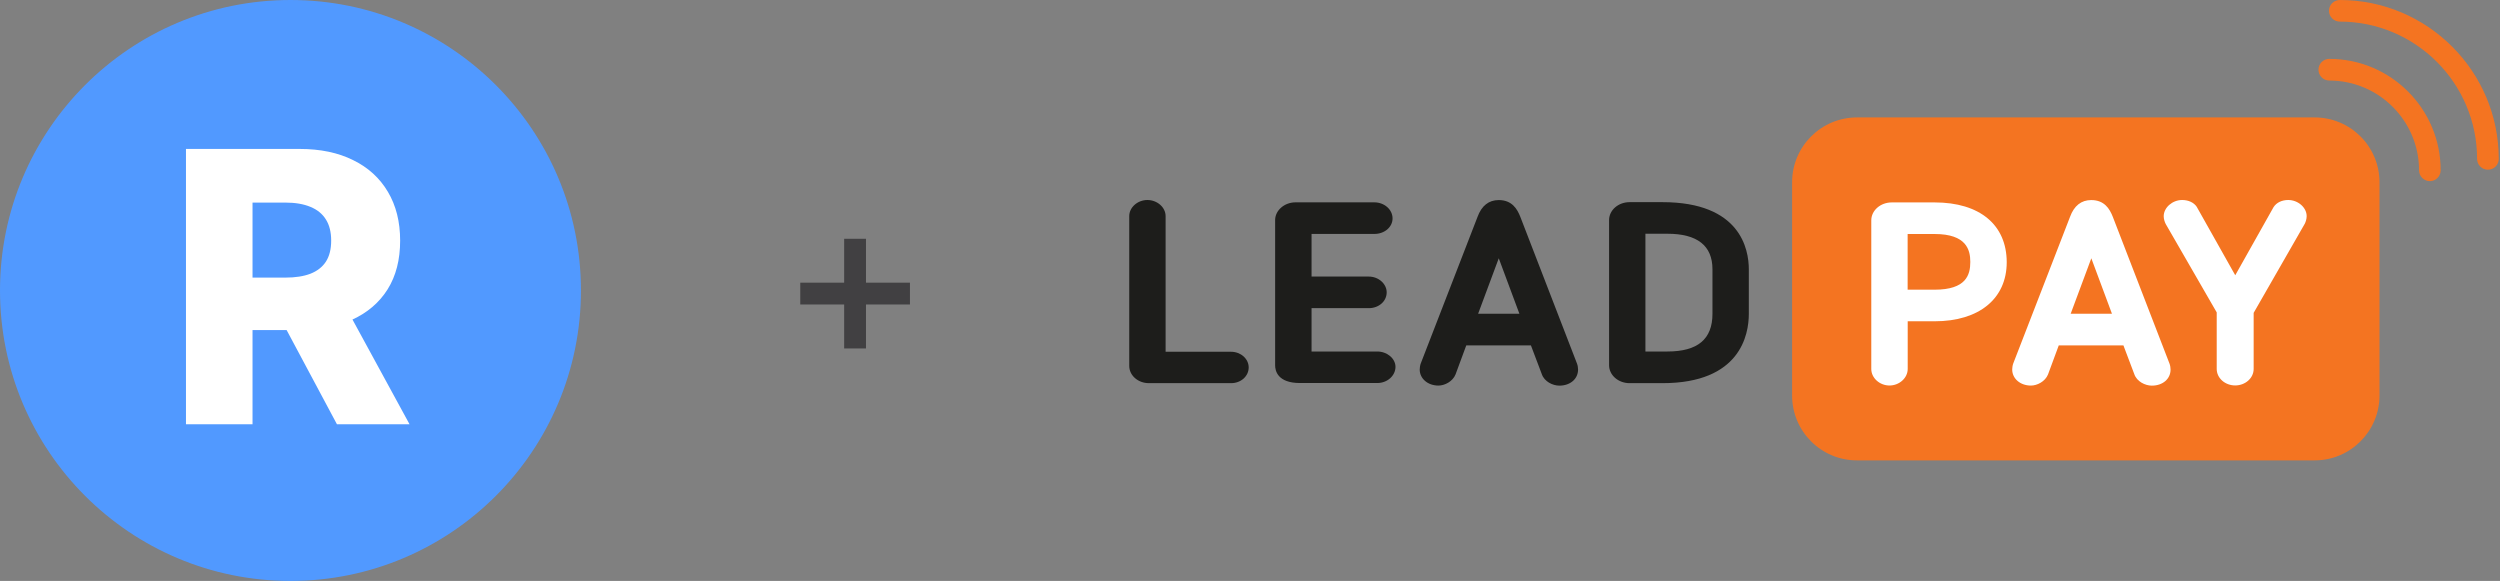 <?xml version="1.0" encoding="UTF-8"?> <svg xmlns="http://www.w3.org/2000/svg" width="383" height="89" viewBox="0 0 383 89" fill="none"><rect x="0" y="0" width="383" height="89" fill="#808080" stroke="none"/><g clip-path="url(#clip0_405_315)"><path d="M354.6 70.53H284.49C279 70.53 274.55 66.08 274.55 60.59V27.93C274.55 22.44 279 17.99 284.49 17.99H354.6C360.09 17.99 364.54 22.44 364.54 27.93V60.6C364.53 66.08 360.08 70.53 354.6 70.53Z" fill="#F47421"></path><path d="M372.26 27.75C371.35 27.75 370.6 27.01 370.6 26.09C370.6 18.51 364.43 12.34 356.85 12.34C355.94 12.34 355.19 11.6 355.19 10.68C355.19 9.76 355.93 9.02 356.85 9.02C366.26 9.02 373.91 16.67 373.91 26.08C373.91 27.01 373.17 27.75 372.26 27.75Z" fill="#F47421"></path><path d="M381.15 26C380.24 26 379.49 25.26 379.49 24.34C379.49 12.74 370.05 3.31 358.46 3.31C357.55 3.31 356.8 2.57 356.8 1.65C356.8 0.73 357.55 0 358.46 0C371.88 0 382.81 10.92 382.81 24.35C382.81 25.26 382.07 26 381.15 26Z" fill="#F47421"></path><path d="M188.59 53.89H178.57V33.1C178.57 31.77 177.29 30.64 175.78 30.64C174.28 30.64 173 31.77 173 33.1V56.06C173 57.52 174.35 58.7 176.01 58.7H188.6C190.11 58.7 191.3 57.64 191.3 56.28C191.29 54.96 190.08 53.89 188.59 53.89Z" fill="#1D1D1B"></path><path d="M211 53.85H200.93V47.21H209.7C211.24 47.21 212.44 46.15 212.44 44.79C212.44 43.48 211.19 42.37 209.7 42.37H200.93V35.84H210.55C212.11 35.84 213.34 34.79 213.34 33.46C213.34 32.11 212.09 31 210.55 31H198.45C196.77 31 195.35 32.24 195.35 33.71V55.97C195.35 56.79 195.72 58.68 199.16 58.68H211C212.54 58.68 213.79 57.56 213.79 56.19C213.78 54.93 212.51 53.85 211 53.85Z" fill="#1D1D1B"></path><path d="M232.91 33.21C232.44 32.02 231.64 30.65 229.61 30.65C228.08 30.65 226.98 31.52 226.36 33.22L217.66 55.68C217.55 55.96 217.5 56.39 217.5 56.61C217.5 58.01 218.74 59.07 220.37 59.07C221.3 59.07 222.54 58.47 222.99 57.36C222.99 57.35 223 57.34 223 57.33L224.63 52.92H234.54L236.2 57.31C236.59 58.46 237.88 59.08 238.89 59.08C240.56 59.08 241.76 58.05 241.76 56.62C241.76 56.4 241.71 55.97 241.6 55.71L232.91 33.21ZM232.77 48.06H226.45L229.61 39.57L232.77 48.06Z" fill="#1D1D1B"></path><path d="M254.69 30.97H249.65C247.92 30.97 246.51 32.2 246.51 33.72V55.95C246.51 57.47 247.92 58.7 249.65 58.7H254.69C266.63 58.7 267.92 51.27 267.92 48.08V41.27C267.92 38.17 266.63 30.97 254.69 30.97ZM255.45 53.85H252.08V35.81H255.45C260.03 35.81 262.35 37.64 262.35 41.26V48.07C262.35 51.96 260.09 53.85 255.45 53.85Z" fill="#1D1D1B"></path><path d="M296.38 31.01H289.82C288.09 31.01 286.68 32.24 286.68 33.76V56.53C286.68 57.9 287.96 59.06 289.47 59.06C290.98 59.06 292.26 57.9 292.26 56.53V49.22H296.39C303.2 49.22 307.43 45.75 307.43 40.17C307.42 34.43 303.29 31.01 296.38 31.01ZM296.38 44.38H292.25V35.85H296.38C301.28 35.85 301.85 38.29 301.85 40.13C301.85 42.11 301.22 44.38 296.38 44.38Z" fill="white"></path><path d="M323.68 33.21C323.21 32.02 322.41 30.65 320.38 30.65C318.85 30.65 317.75 31.52 317.13 33.22L308.43 55.68C308.32 55.96 308.27 56.39 308.27 56.61C308.27 58.01 309.51 59.07 311.14 59.07C312.07 59.07 313.31 58.47 313.76 57.36C313.76 57.35 313.77 57.34 313.77 57.33L315.4 52.92H325.31L326.97 57.31C327.36 58.46 328.65 59.08 329.66 59.08C331.33 59.08 332.53 58.05 332.53 56.62C332.53 56.4 332.48 55.97 332.37 55.71L323.68 33.21ZM323.55 48.06H317.23L320.39 39.57L323.55 48.06Z" fill="white"></path><path d="M350.56 30.64C349.6 30.64 348.77 31.02 348.31 31.73L342.44 42.17L336.53 31.67C336.1 31.03 335.27 30.64 334.31 30.64C332.8 30.64 331.48 31.81 331.48 33.13C331.48 33.54 331.62 33.99 331.79 34.32L339.6 47.86V56.52C339.6 57.92 340.87 59.05 342.43 59.05C343.99 59.05 345.26 57.92 345.26 56.52V47.93L353.1 34.26C353.24 33.98 353.38 33.54 353.38 33.12C353.39 31.81 352.07 30.64 350.56 30.64Z" fill="white"></path></g><circle cx="44.5" cy="44.5" r="44.5" fill="#5199FF"></circle><path d="M28.491 65V22.818H45.916C49.074 22.818 51.8 23.388 54.093 24.528C56.4 25.654 58.178 27.274 59.427 29.389C60.677 31.489 61.302 33.981 61.302 36.865C61.302 39.79 60.663 42.275 59.386 44.321C58.109 46.353 56.297 47.905 53.949 48.976C51.601 50.033 48.82 50.562 45.607 50.562H34.588V42.529H43.712C45.25 42.529 46.534 42.33 47.564 41.932C48.607 41.52 49.397 40.902 49.932 40.078C50.468 39.24 50.736 38.169 50.736 36.865C50.736 35.561 50.468 34.483 49.932 33.631C49.397 32.766 48.607 32.121 47.564 31.695C46.52 31.256 45.236 31.036 43.712 31.036H38.687V65H28.491ZM52.239 45.722L62.743 65H51.621L41.323 45.722H52.239Z" fill="white"></path><path d="M129.325 53.384V36.58H132.669V53.384H129.325ZM122.601 46.648V43.304H139.405V46.648H122.601Z" fill="#414042"></path><defs><clipPath id="clip0_405_315"><rect width="209.81" height="70.53" fill="white" transform="translate(173)"></rect></clipPath></defs></svg> 